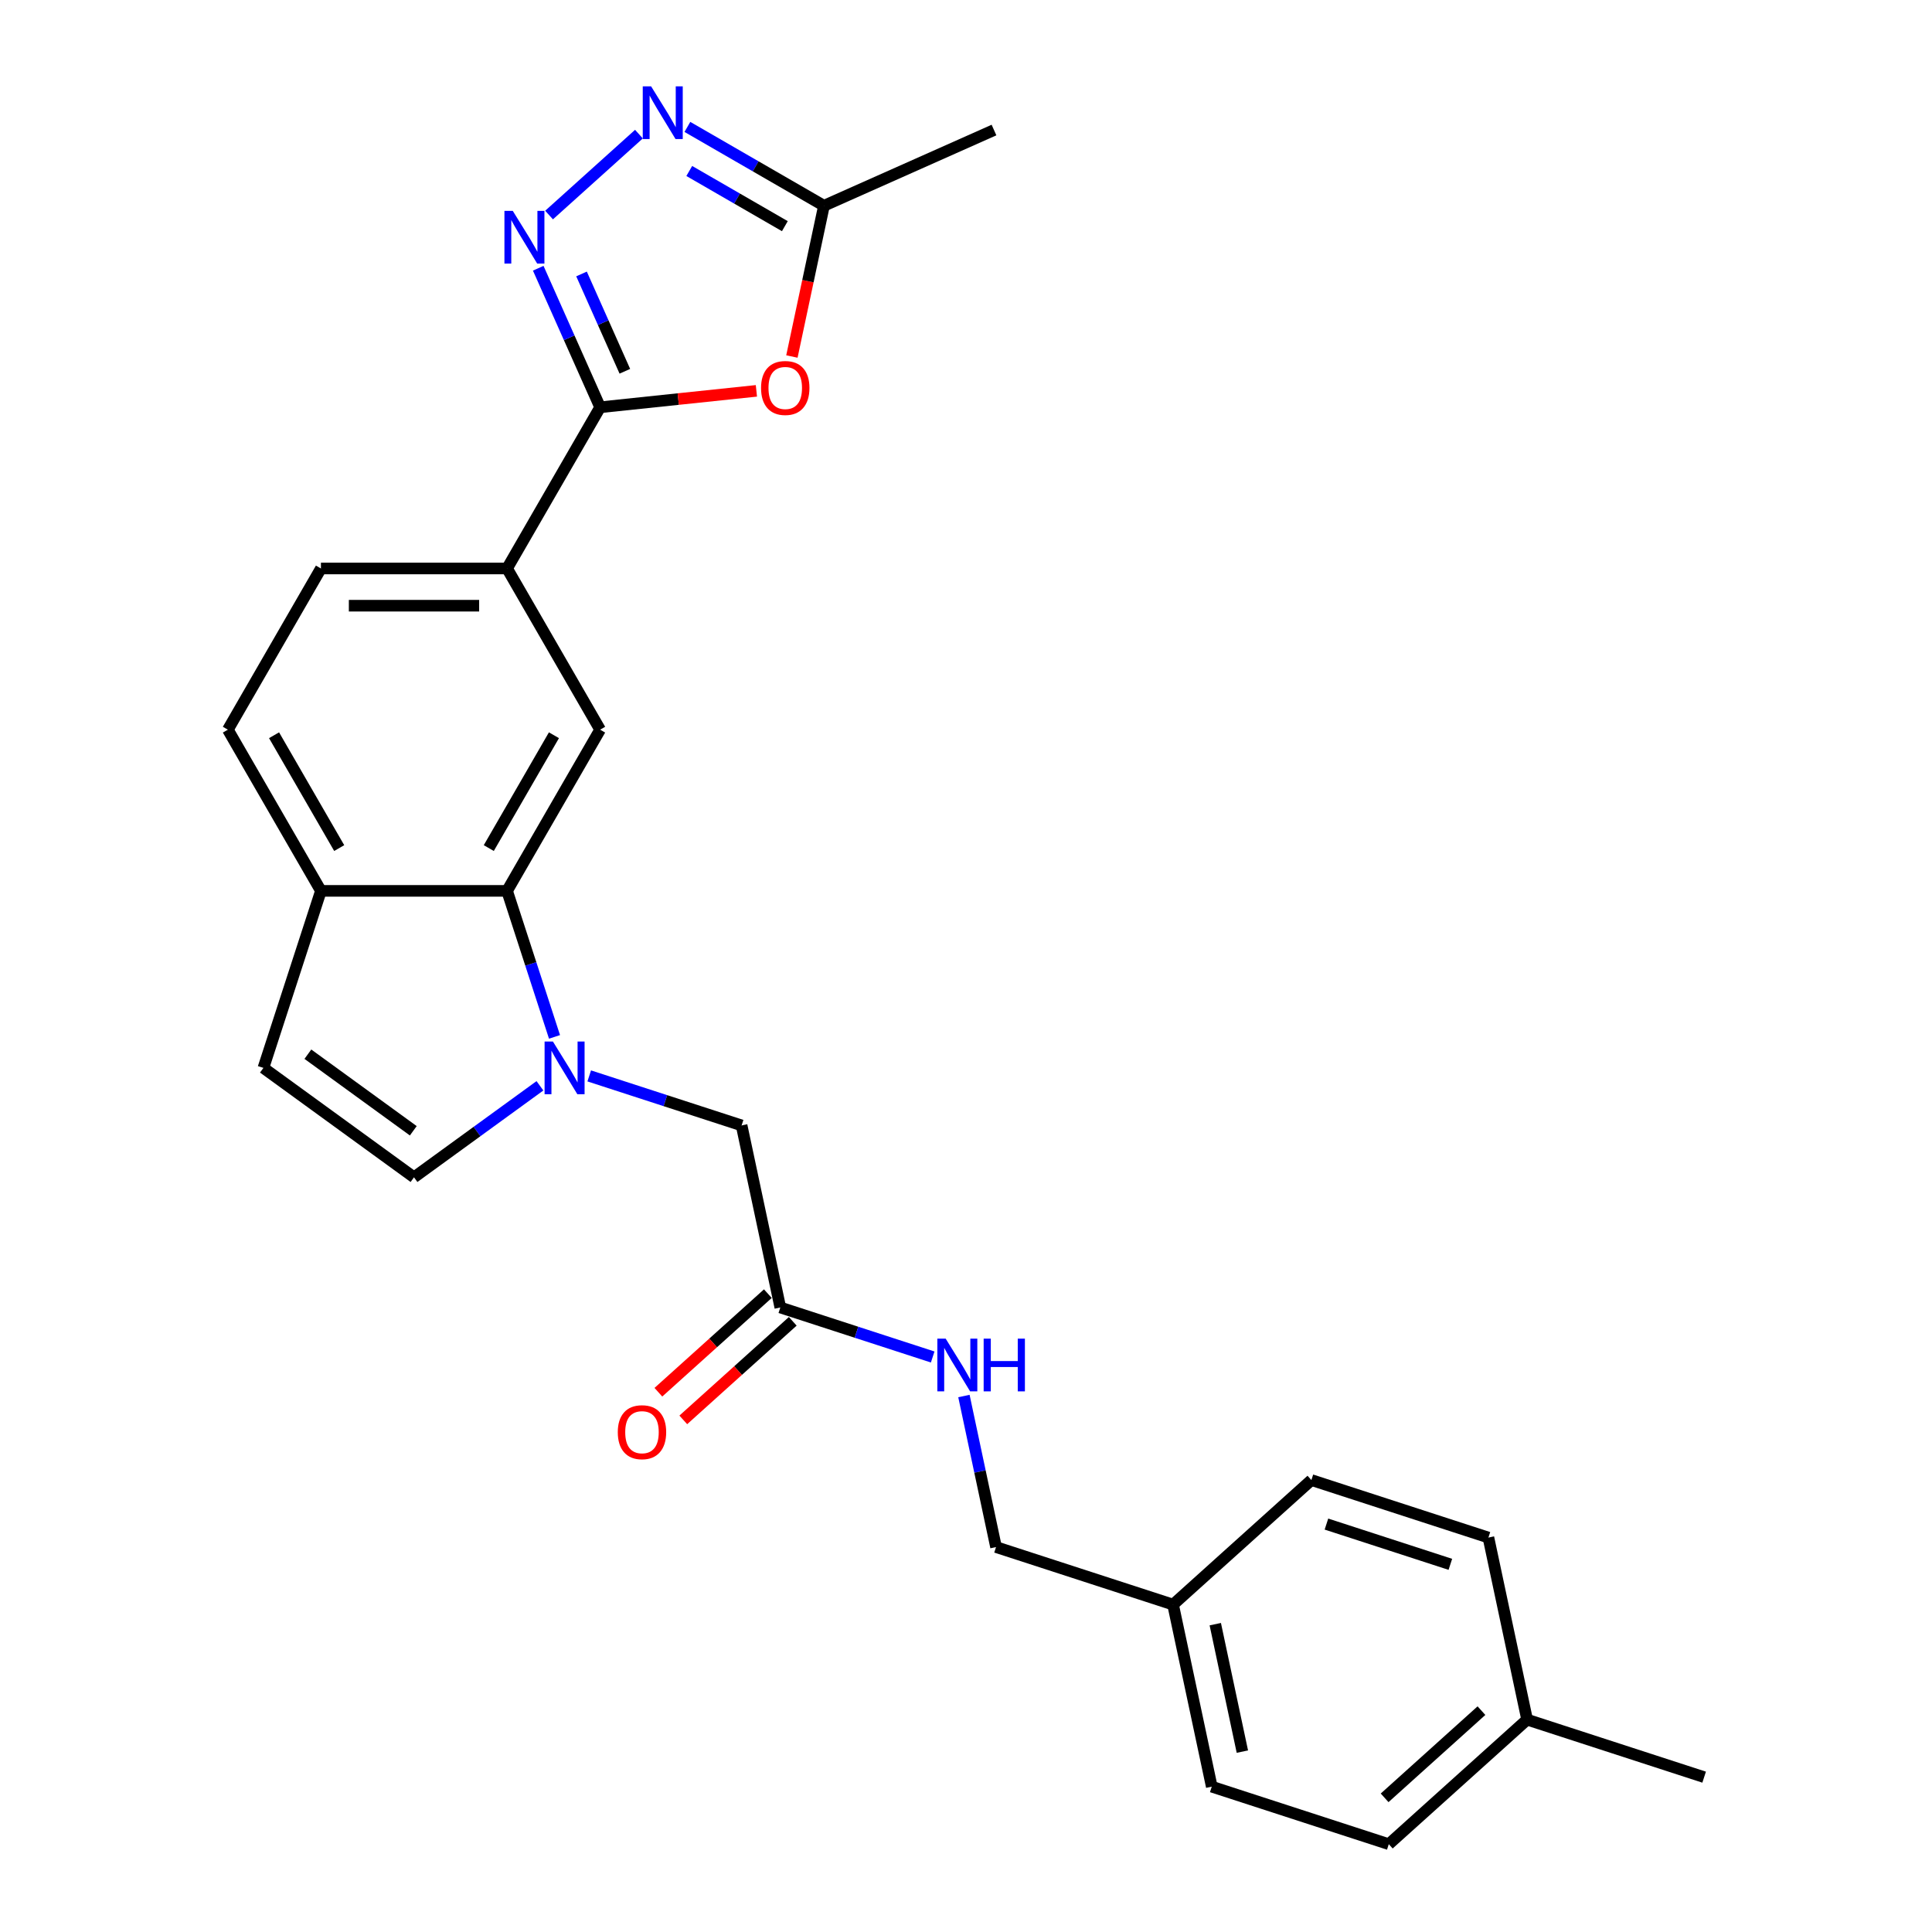 <?xml version='1.0' encoding='iso-8859-1'?>
<svg version='1.1' baseProfile='full'
              xmlns='http://www.w3.org/2000/svg'
                      xmlns:rdkit='http://www.rdkit.org/xml'
                      xmlns:xlink='http://www.w3.org/1999/xlink'
                  xml:space='preserve'
width='1000px' height='1000px' viewBox='0 0 1000 1000'>
<!-- END OF HEADER -->
<rect style='opacity:1.0;fill:#FFFFFF;stroke:none' width='1000' height='1000' x='0' y='0'> </rect>
<path class='bond-4' d='M 287.012,536.692 L 274.734,498.903' style='fill:none;fill-rule:evenodd;stroke:#0000FF;stroke-width:6px;stroke-linecap:butt;stroke-linejoin:miter;stroke-opacity:1' />
<path class='bond-4' d='M 274.734,498.903 L 262.456,461.114' style='fill:none;fill-rule:evenodd;stroke:#000000;stroke-width:6px;stroke-linecap:butt;stroke-linejoin:miter;stroke-opacity:1' />
<path class='bond-5' d='M 279.472,562.01 L 246.878,585.691' style='fill:none;fill-rule:evenodd;stroke:#0000FF;stroke-width:6px;stroke-linecap:butt;stroke-linejoin:miter;stroke-opacity:1' />
<path class='bond-5' d='M 246.878,585.691 L 214.284,609.372' style='fill:none;fill-rule:evenodd;stroke:#000000;stroke-width:6px;stroke-linecap:butt;stroke-linejoin:miter;stroke-opacity:1' />
<path class='bond-11' d='M 304.984,556.887 L 344.42,569.701' style='fill:none;fill-rule:evenodd;stroke:#0000FF;stroke-width:6px;stroke-linecap:butt;stroke-linejoin:miter;stroke-opacity:1' />
<path class='bond-11' d='M 344.42,569.701 L 383.856,582.515' style='fill:none;fill-rule:evenodd;stroke:#000000;stroke-width:6px;stroke-linecap:butt;stroke-linejoin:miter;stroke-opacity:1' />
<path class='bond-0' d='M 310.628,210.806 L 262.456,294.242' style='fill:none;fill-rule:evenodd;stroke:#000000;stroke-width:6px;stroke-linecap:butt;stroke-linejoin:miter;stroke-opacity:1' />
<path class='bond-1' d='M 310.628,210.806 L 294.608,174.824' style='fill:none;fill-rule:evenodd;stroke:#000000;stroke-width:6px;stroke-linecap:butt;stroke-linejoin:miter;stroke-opacity:1' />
<path class='bond-1' d='M 294.608,174.824 L 278.587,138.842' style='fill:none;fill-rule:evenodd;stroke:#0000FF;stroke-width:6px;stroke-linecap:butt;stroke-linejoin:miter;stroke-opacity:1' />
<path class='bond-1' d='M 323.424,192.174 L 312.21,166.987' style='fill:none;fill-rule:evenodd;stroke:#000000;stroke-width:6px;stroke-linecap:butt;stroke-linejoin:miter;stroke-opacity:1' />
<path class='bond-1' d='M 312.21,166.987 L 300.996,141.799' style='fill:none;fill-rule:evenodd;stroke:#0000FF;stroke-width:6px;stroke-linecap:butt;stroke-linejoin:miter;stroke-opacity:1' />
<path class='bond-2' d='M 310.628,210.806 L 351.069,206.555' style='fill:none;fill-rule:evenodd;stroke:#000000;stroke-width:6px;stroke-linecap:butt;stroke-linejoin:miter;stroke-opacity:1' />
<path class='bond-2' d='M 351.069,206.555 L 391.51,202.305' style='fill:none;fill-rule:evenodd;stroke:#FF0000;stroke-width:6px;stroke-linecap:butt;stroke-linejoin:miter;stroke-opacity:1' />
<path class='bond-3' d='M 284.197,111.306 L 330.712,69.424' style='fill:none;fill-rule:evenodd;stroke:#0000FF;stroke-width:6px;stroke-linecap:butt;stroke-linejoin:miter;stroke-opacity:1' />
<path class='bond-6' d='M 409.888,184.53 L 418.181,145.513' style='fill:none;fill-rule:evenodd;stroke:#FF0000;stroke-width:6px;stroke-linecap:butt;stroke-linejoin:miter;stroke-opacity:1' />
<path class='bond-6' d='M 418.181,145.513 L 426.475,106.497' style='fill:none;fill-rule:evenodd;stroke:#000000;stroke-width:6px;stroke-linecap:butt;stroke-linejoin:miter;stroke-opacity:1' />
<path class='bond-28' d='M 355.794,65.689 L 391.135,86.093' style='fill:none;fill-rule:evenodd;stroke:#0000FF;stroke-width:6px;stroke-linecap:butt;stroke-linejoin:miter;stroke-opacity:1' />
<path class='bond-28' d='M 391.135,86.093 L 426.475,106.497' style='fill:none;fill-rule:evenodd;stroke:#000000;stroke-width:6px;stroke-linecap:butt;stroke-linejoin:miter;stroke-opacity:1' />
<path class='bond-28' d='M 356.762,88.498 L 381.5,102.78' style='fill:none;fill-rule:evenodd;stroke:#0000FF;stroke-width:6px;stroke-linecap:butt;stroke-linejoin:miter;stroke-opacity:1' />
<path class='bond-28' d='M 381.5,102.78 L 406.238,117.063' style='fill:none;fill-rule:evenodd;stroke:#000000;stroke-width:6px;stroke-linecap:butt;stroke-linejoin:miter;stroke-opacity:1' />
<path class='bond-7' d='M 262.456,461.114 L 310.628,377.678' style='fill:none;fill-rule:evenodd;stroke:#000000;stroke-width:6px;stroke-linecap:butt;stroke-linejoin:miter;stroke-opacity:1' />
<path class='bond-7' d='M 252.994,438.964 L 286.715,380.559' style='fill:none;fill-rule:evenodd;stroke:#000000;stroke-width:6px;stroke-linecap:butt;stroke-linejoin:miter;stroke-opacity:1' />
<path class='bond-10' d='M 262.456,461.114 L 166.112,461.114' style='fill:none;fill-rule:evenodd;stroke:#000000;stroke-width:6px;stroke-linecap:butt;stroke-linejoin:miter;stroke-opacity:1' />
<path class='bond-9' d='M 214.284,609.372 L 136.34,552.743' style='fill:none;fill-rule:evenodd;stroke:#000000;stroke-width:6px;stroke-linecap:butt;stroke-linejoin:miter;stroke-opacity:1' />
<path class='bond-9' d='M 213.918,585.289 L 159.358,545.648' style='fill:none;fill-rule:evenodd;stroke:#000000;stroke-width:6px;stroke-linecap:butt;stroke-linejoin:miter;stroke-opacity:1' />
<path class='bond-24' d='M 426.475,106.497 L 514.489,67.31' style='fill:none;fill-rule:evenodd;stroke:#000000;stroke-width:6px;stroke-linecap:butt;stroke-linejoin:miter;stroke-opacity:1' />
<path class='bond-8' d='M 310.628,377.678 L 262.456,294.242' style='fill:none;fill-rule:evenodd;stroke:#000000;stroke-width:6px;stroke-linecap:butt;stroke-linejoin:miter;stroke-opacity:1' />
<path class='bond-27' d='M 262.456,294.242 L 166.112,294.242' style='fill:none;fill-rule:evenodd;stroke:#000000;stroke-width:6px;stroke-linecap:butt;stroke-linejoin:miter;stroke-opacity:1' />
<path class='bond-27' d='M 248.004,313.511 L 180.564,313.511' style='fill:none;fill-rule:evenodd;stroke:#000000;stroke-width:6px;stroke-linecap:butt;stroke-linejoin:miter;stroke-opacity:1' />
<path class='bond-26' d='M 136.34,552.743 L 166.112,461.114' style='fill:none;fill-rule:evenodd;stroke:#000000;stroke-width:6px;stroke-linecap:butt;stroke-linejoin:miter;stroke-opacity:1' />
<path class='bond-16' d='M 166.112,461.114 L 117.94,377.678' style='fill:none;fill-rule:evenodd;stroke:#000000;stroke-width:6px;stroke-linecap:butt;stroke-linejoin:miter;stroke-opacity:1' />
<path class='bond-16' d='M 175.573,438.964 L 141.853,380.559' style='fill:none;fill-rule:evenodd;stroke:#000000;stroke-width:6px;stroke-linecap:butt;stroke-linejoin:miter;stroke-opacity:1' />
<path class='bond-12' d='M 383.856,582.515 L 403.887,676.753' style='fill:none;fill-rule:evenodd;stroke:#000000;stroke-width:6px;stroke-linecap:butt;stroke-linejoin:miter;stroke-opacity:1' />
<path class='bond-13' d='M 403.887,676.753 L 443.323,689.567' style='fill:none;fill-rule:evenodd;stroke:#000000;stroke-width:6px;stroke-linecap:butt;stroke-linejoin:miter;stroke-opacity:1' />
<path class='bond-13' d='M 443.323,689.567 L 482.759,702.38' style='fill:none;fill-rule:evenodd;stroke:#0000FF;stroke-width:6px;stroke-linecap:butt;stroke-linejoin:miter;stroke-opacity:1' />
<path class='bond-15' d='M 397.44,669.593 L 369.108,695.104' style='fill:none;fill-rule:evenodd;stroke:#000000;stroke-width:6px;stroke-linecap:butt;stroke-linejoin:miter;stroke-opacity:1' />
<path class='bond-15' d='M 369.108,695.104 L 340.776,720.614' style='fill:none;fill-rule:evenodd;stroke:#FF0000;stroke-width:6px;stroke-linecap:butt;stroke-linejoin:miter;stroke-opacity:1' />
<path class='bond-15' d='M 410.334,683.913 L 382.002,709.423' style='fill:none;fill-rule:evenodd;stroke:#000000;stroke-width:6px;stroke-linecap:butt;stroke-linejoin:miter;stroke-opacity:1' />
<path class='bond-15' d='M 382.002,709.423 L 353.67,734.933' style='fill:none;fill-rule:evenodd;stroke:#FF0000;stroke-width:6px;stroke-linecap:butt;stroke-linejoin:miter;stroke-opacity:1' />
<path class='bond-17' d='M 498.927,722.576 L 507.237,761.669' style='fill:none;fill-rule:evenodd;stroke:#0000FF;stroke-width:6px;stroke-linecap:butt;stroke-linejoin:miter;stroke-opacity:1' />
<path class='bond-17' d='M 507.237,761.669 L 515.546,800.763' style='fill:none;fill-rule:evenodd;stroke:#000000;stroke-width:6px;stroke-linecap:butt;stroke-linejoin:miter;stroke-opacity:1' />
<path class='bond-14' d='M 166.112,294.242 L 117.94,377.678' style='fill:none;fill-rule:evenodd;stroke:#000000;stroke-width:6px;stroke-linecap:butt;stroke-linejoin:miter;stroke-opacity:1' />
<path class='bond-18' d='M 515.546,800.763 L 607.175,830.535' style='fill:none;fill-rule:evenodd;stroke:#000000;stroke-width:6px;stroke-linecap:butt;stroke-linejoin:miter;stroke-opacity:1' />
<path class='bond-20' d='M 607.175,830.535 L 678.772,766.069' style='fill:none;fill-rule:evenodd;stroke:#000000;stroke-width:6px;stroke-linecap:butt;stroke-linejoin:miter;stroke-opacity:1' />
<path class='bond-21' d='M 607.175,830.535 L 627.206,924.774' style='fill:none;fill-rule:evenodd;stroke:#000000;stroke-width:6px;stroke-linecap:butt;stroke-linejoin:miter;stroke-opacity:1' />
<path class='bond-21' d='M 629.027,840.665 L 643.049,906.632' style='fill:none;fill-rule:evenodd;stroke:#000000;stroke-width:6px;stroke-linecap:butt;stroke-linejoin:miter;stroke-opacity:1' />
<path class='bond-19' d='M 790.432,890.079 L 718.834,954.545' style='fill:none;fill-rule:evenodd;stroke:#000000;stroke-width:6px;stroke-linecap:butt;stroke-linejoin:miter;stroke-opacity:1' />
<path class='bond-19' d='M 766.799,885.429 L 716.68,930.556' style='fill:none;fill-rule:evenodd;stroke:#000000;stroke-width:6px;stroke-linecap:butt;stroke-linejoin:miter;stroke-opacity:1' />
<path class='bond-25' d='M 790.432,890.079 L 882.06,919.851' style='fill:none;fill-rule:evenodd;stroke:#000000;stroke-width:6px;stroke-linecap:butt;stroke-linejoin:miter;stroke-opacity:1' />
<path class='bond-29' d='M 790.432,890.079 L 770.401,795.84' style='fill:none;fill-rule:evenodd;stroke:#000000;stroke-width:6px;stroke-linecap:butt;stroke-linejoin:miter;stroke-opacity:1' />
<path class='bond-22' d='M 678.772,766.069 L 770.401,795.84' style='fill:none;fill-rule:evenodd;stroke:#000000;stroke-width:6px;stroke-linecap:butt;stroke-linejoin:miter;stroke-opacity:1' />
<path class='bond-22' d='M 686.562,788.86 L 750.702,809.7' style='fill:none;fill-rule:evenodd;stroke:#000000;stroke-width:6px;stroke-linecap:butt;stroke-linejoin:miter;stroke-opacity:1' />
<path class='bond-23' d='M 627.206,924.774 L 718.834,954.545' style='fill:none;fill-rule:evenodd;stroke:#000000;stroke-width:6px;stroke-linecap:butt;stroke-linejoin:miter;stroke-opacity:1' />
<path  class='atom-0' d='M 286.196 539.1
L 295.137 553.552
Q 296.024 554.978, 297.449 557.56
Q 298.875 560.142, 298.952 560.296
L 298.952 539.1
L 302.575 539.1
L 302.575 566.385
L 298.837 566.385
L 289.241 550.585
Q 288.123 548.735, 286.929 546.615
Q 285.773 544.496, 285.426 543.84
L 285.426 566.385
L 281.88 566.385
L 281.88 539.1
L 286.196 539.1
' fill='#0000FF'/>
<path  class='atom-2' d='M 265.41 109.149
L 274.351 123.601
Q 275.237 125.026, 276.663 127.608
Q 278.089 130.191, 278.166 130.345
L 278.166 109.149
L 281.788 109.149
L 281.788 136.434
L 278.05 136.434
L 268.454 120.633
Q 267.337 118.783, 266.142 116.664
Q 264.986 114.544, 264.639 113.889
L 264.639 136.434
L 261.094 136.434
L 261.094 109.149
L 265.41 109.149
' fill='#0000FF'/>
<path  class='atom-3' d='M 393.919 200.812
Q 393.919 194.261, 397.156 190.6
Q 400.393 186.939, 406.444 186.939
Q 412.494 186.939, 415.731 190.6
Q 418.968 194.261, 418.968 200.812
Q 418.968 207.441, 415.693 211.217
Q 412.417 214.955, 406.444 214.955
Q 400.432 214.955, 397.156 211.217
Q 393.919 207.479, 393.919 200.812
M 406.444 211.872
Q 410.606 211.872, 412.841 209.098
Q 415.115 206.284, 415.115 200.812
Q 415.115 195.455, 412.841 192.758
Q 410.606 190.022, 406.444 190.022
Q 402.282 190.022, 400.008 192.719
Q 397.773 195.417, 397.773 200.812
Q 397.773 206.323, 400.008 209.098
Q 402.282 211.872, 406.444 211.872
' fill='#FF0000'/>
<path  class='atom-4' d='M 337.007 44.682
L 345.948 59.134
Q 346.834 60.56, 348.26 63.142
Q 349.686 65.724, 349.763 65.878
L 349.763 44.682
L 353.386 44.682
L 353.386 71.967
L 349.648 71.967
L 340.052 56.167
Q 338.934 54.317, 337.74 52.197
Q 336.583 50.078, 336.237 49.423
L 336.237 71.967
L 332.691 71.967
L 332.691 44.682
L 337.007 44.682
' fill='#0000FF'/>
<path  class='atom-14' d='M 489.484 692.883
L 498.425 707.334
Q 499.311 708.76, 500.737 711.342
Q 502.163 713.924, 502.24 714.078
L 502.24 692.883
L 505.863 692.883
L 505.863 720.167
L 502.125 720.167
L 492.529 704.367
Q 491.411 702.517, 490.216 700.397
Q 489.06 698.278, 488.714 697.623
L 488.714 720.167
L 485.168 720.167
L 485.168 692.883
L 489.484 692.883
' fill='#0000FF'/>
<path  class='atom-14' d='M 509.138 692.883
L 512.838 692.883
L 512.838 704.482
L 526.789 704.482
L 526.789 692.883
L 530.488 692.883
L 530.488 720.167
L 526.789 720.167
L 526.789 707.565
L 512.838 707.565
L 512.838 720.167
L 509.138 720.167
L 509.138 692.883
' fill='#0000FF'/>
<path  class='atom-16' d='M 319.765 741.297
Q 319.765 734.745, 323.002 731.084
Q 326.239 727.423, 332.29 727.423
Q 338.34 727.423, 341.577 731.084
Q 344.814 734.745, 344.814 741.297
Q 344.814 747.925, 341.539 751.702
Q 338.263 755.44, 332.29 755.44
Q 326.278 755.44, 323.002 751.702
Q 319.765 747.964, 319.765 741.297
M 332.29 752.357
Q 336.452 752.357, 338.687 749.582
Q 340.961 746.769, 340.961 741.297
Q 340.961 735.94, 338.687 733.242
Q 336.452 730.506, 332.29 730.506
Q 328.128 730.506, 325.854 733.204
Q 323.619 735.901, 323.619 741.297
Q 323.619 746.807, 325.854 749.582
Q 328.128 752.357, 332.29 752.357
' fill='#FF0000'/>
</svg>
